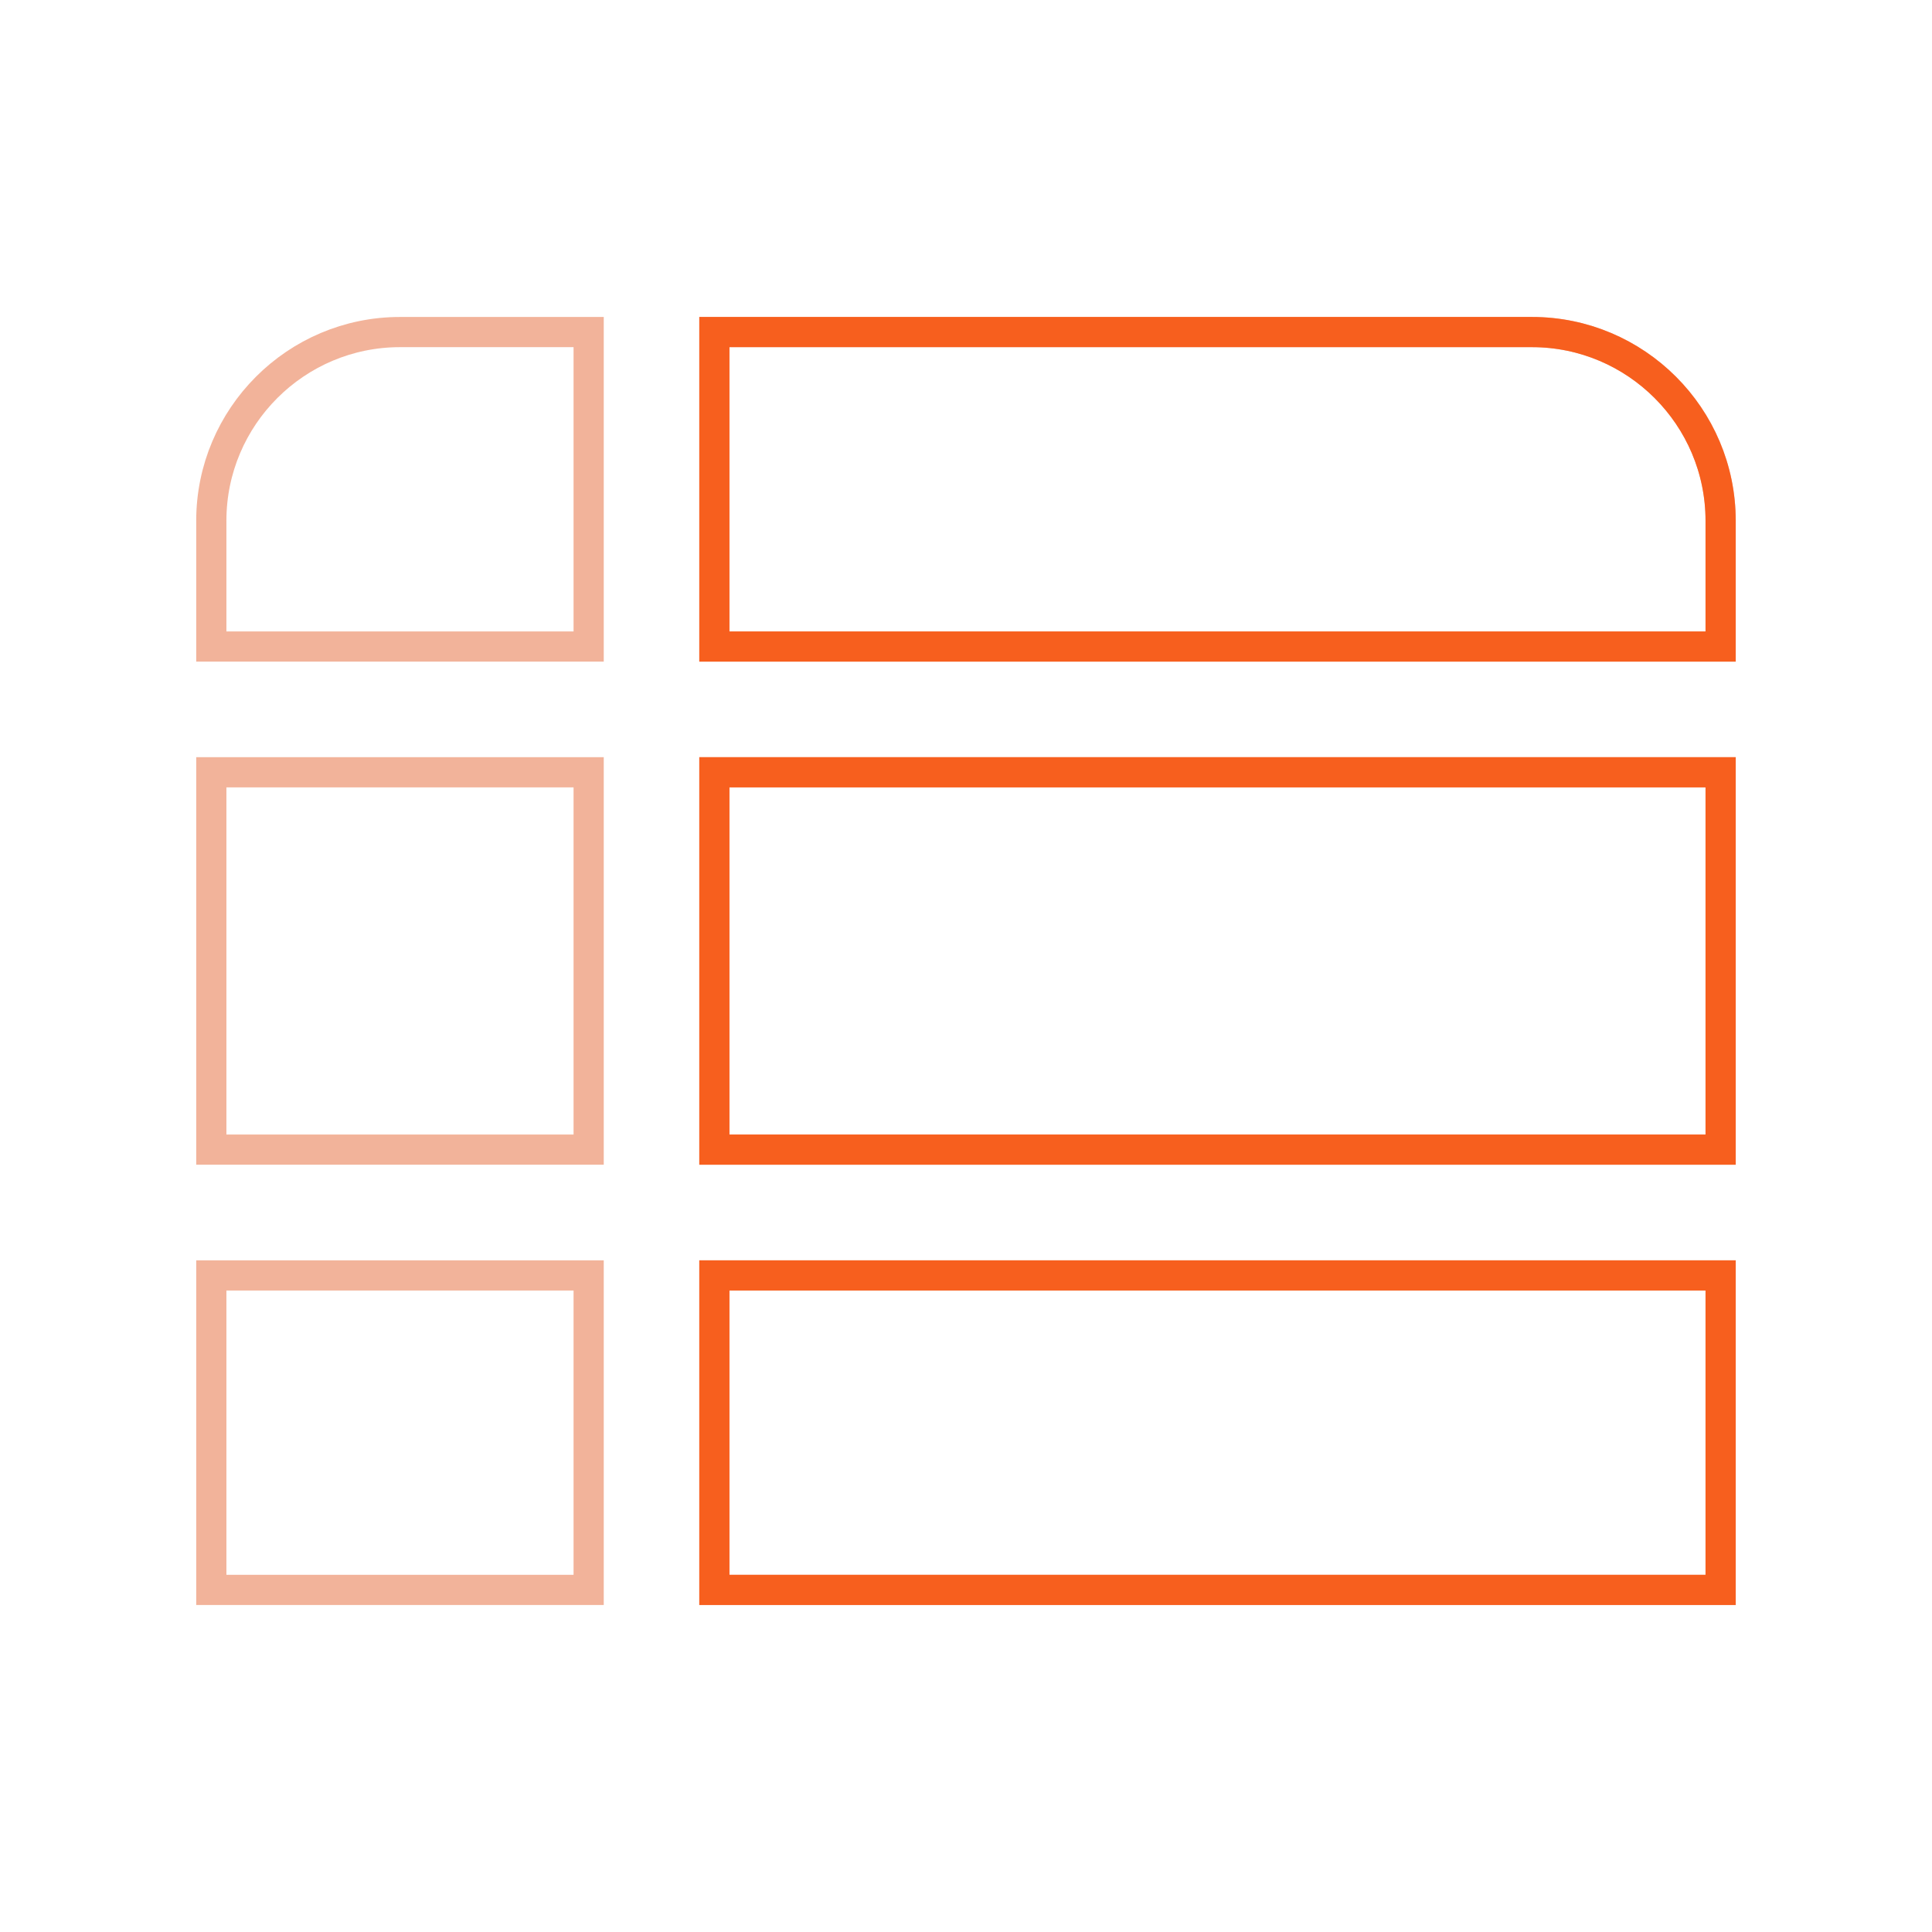 <svg width="64" height="64" viewBox="0 0 64 64" fill="none" xmlns="http://www.w3.org/2000/svg">
<path d="M7 25.583H19.5V38.083H7V25.583ZM57 25.583H23.667V38.083H57V25.583ZM23.667 21.417H57V17.25C57 13.804 54.196 11 50.75 11H23.667V21.417ZM19.5 21.417V11H13.25C9.804 11 7 13.804 7 17.25V21.417H19.5ZM23.667 42.25V52.667H57V42.25H23.667ZM19.5 42.25H7V52.667H19.5V42.25Z" stroke="#E66936" stroke-opacity="0.5"/>
<path d="M56.997 25.583H23.664V38.083H56.997V25.583ZM23.664 21.417H56.997V17.25C56.997 13.804 54.193 11 50.747 11H23.664V21.417ZM23.664 42.25V52.667H56.997V42.25H23.664Z" stroke="#F75F1E"/>
</svg>
